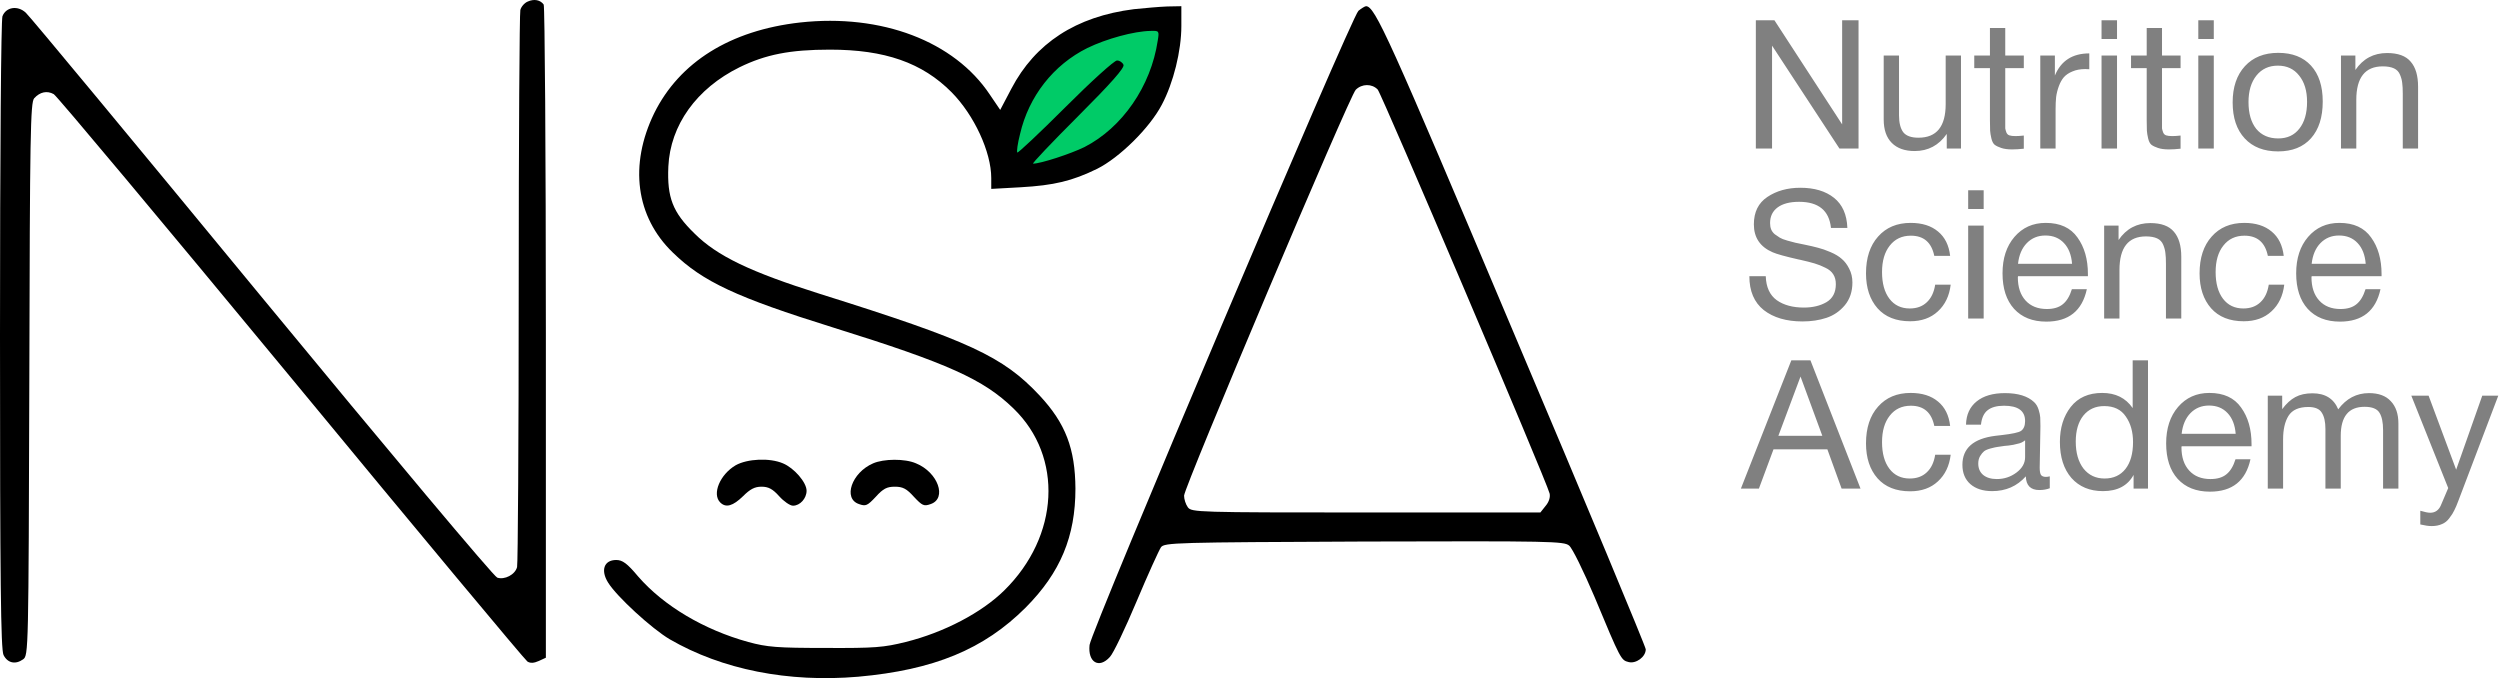 <?xml version="1.0" encoding="UTF-8"?> <svg xmlns="http://www.w3.org/2000/svg" width="1235" height="335" viewBox="0 0 1235 335" fill="none"> <path d="M575.5 11.5C551 11.833 501.6 25.9 500 79.5C521.167 89 565.9 88.7 575.5 11.5Z" fill="#00CB67"></path> <path d="M260.67 0.784C259.06 1.454 257.45 3.332 257.047 4.941C256.645 6.416 256.243 68.373 256.243 142.532C256.243 216.692 255.84 278.648 255.438 280.123C254.498 283.878 249.266 286.56 245.644 285.353C244.034 284.951 192.115 222.995 129.329 146.823C66.945 71.055 14.489 7.757 12.745 6.282C8.72 2.527 2.951 3.466 1.207 8.026C0.537 9.903 0 74.273 0 165.732C0 287.365 0.402 320.891 1.744 323.573C3.756 327.596 7.647 328.401 11.403 325.719C14.087 323.841 14.087 321.83 14.489 187.323C14.757 66.227 15.026 50.537 16.904 48.525C19.721 45.441 23.209 44.636 26.563 46.514C28.039 47.318 80.763 110.347 143.818 186.652C206.738 262.958 259.328 325.987 260.536 326.791C262.011 327.73 263.755 327.596 266.17 326.523L269.658 324.914V164.391C269.658 76.016 269.122 3.064 268.585 2.259C266.975 -0.021 263.89 -0.691 260.67 0.784Z" fill="black"></path> <path d="M560.111 4.539C531.536 8.16 511.412 21.302 499.606 43.831L494.105 54.292L489.007 46.782C471.433 20.363 435.478 6.685 395.231 11.11C360.752 14.999 335.664 30.689 323.188 55.901C310.711 81.515 314.065 107.129 332.444 124.83C347.202 139.18 363.972 146.958 411.732 161.843C468.481 179.545 485.922 187.457 500.679 201.806C525.364 225.677 523.352 264.835 496.118 291.656C484.983 302.653 466.335 312.442 447.418 317.136C436.686 319.818 432.124 320.22 407.842 320.086C383.827 320.086 378.997 319.684 369.606 317.136C347.739 311.101 327.883 299.3 315.272 284.817C309.772 278.246 307.491 276.636 304.405 276.636C298.368 276.636 296.624 281.732 300.381 287.767C304.674 294.741 321.98 310.565 330.835 315.795C356.727 330.815 389.462 337.252 423.941 334.301C461.371 330.949 486.056 320.757 506.716 300.105C523.889 282.805 531.267 264.969 531.267 241.367C531.133 221.654 526.438 209.182 513.558 195.369C495.447 176.058 479.08 168.414 405.158 145.214C370.68 134.352 354.178 126.44 343.043 115.309C332.31 104.849 329.493 97.607 330.164 82.319C331.103 61.801 344.116 43.697 365.313 33.237C378.193 26.934 390.267 24.52 409.988 24.52C437.088 24.52 455.602 30.957 470.091 45.575C481.226 56.84 489.678 75.078 489.678 87.952V93.316L504.167 92.511C520.669 91.573 529.657 89.427 542 83.392C553.001 77.894 567.892 63.277 573.93 51.744C579.698 40.881 583.589 25.057 583.589 12.853V3.064L576.613 3.198C572.722 3.332 565.343 4.002 560.111 4.539ZM571.917 20.095C568.563 42.624 554.342 63.142 535.694 72.664C528.852 76.016 514.095 80.844 510.339 80.844C509.668 80.844 519.595 70.384 532.475 57.51C549.11 40.881 555.55 33.505 555.013 32.03C554.477 30.823 553.135 29.885 551.793 29.885C550.452 29.885 539.048 40.211 526.303 52.95C513.558 65.69 502.826 75.748 502.557 75.346C502.155 74.944 502.692 70.921 503.899 66.227C508.192 47.586 520.4 32.03 537.17 23.716C546.561 19.156 560.111 15.401 568.429 15.267C572.588 15.133 572.722 15.267 571.917 20.095Z" fill="black"></path> <path d="M671.06 5.343C667.572 8.294 539.049 311.503 538.244 318.611C537.304 327.194 542.939 330.546 548.305 324.512C549.915 322.902 555.818 310.565 561.453 297.154C567.088 283.744 572.588 271.675 573.527 270.333C575.271 268.054 580.504 267.92 673.878 267.517C766.447 267.249 772.618 267.383 775.167 269.529C776.777 270.87 782.278 282.135 787.644 294.74C800.657 325.987 800.792 326.121 804.548 327.06C808.17 327.998 813 324.512 813 320.757C813 319.55 783.485 248.609 747.262 163.184C685.952 17.949 679.244 3.064 674.817 3.064C674.28 3.064 672.536 4.137 671.06 5.343ZM680.586 44.234C682.598 46.514 764.032 237.746 765.508 243.781C765.91 245.524 765.24 247.938 763.496 249.95L760.947 253.168H674.817C591.102 253.168 588.687 253.034 586.809 250.62C585.736 249.145 584.931 246.597 584.931 244.854C584.931 240.696 666.633 47.452 669.719 44.368C672.804 41.283 677.768 41.283 680.586 44.234Z" fill="black"></path> <path d="M363.435 229.834C355.654 234.394 351.629 244.049 355.788 248.206C358.606 251.023 362.094 249.95 367.058 245.122C370.546 241.635 372.826 240.428 376.18 240.428C379.534 240.428 381.681 241.501 384.901 245.122C387.181 247.67 390.267 249.816 391.743 249.816C395.231 249.816 398.451 246.195 398.451 242.44C398.451 238.283 392.279 231.175 386.779 228.895C380.205 226.079 369.204 226.616 363.435 229.834Z" fill="black"></path> <path d="M431.319 228.896C420.721 233.455 416.293 246.329 424.343 249.011C427.697 250.218 428.502 249.816 432.661 245.39C436.283 241.367 438.161 240.429 442.052 240.429C445.942 240.429 447.821 241.367 451.443 245.39C455.602 249.816 456.407 250.218 459.761 249.011C467.944 246.195 463.383 233.321 452.516 228.896C447.016 226.482 436.551 226.616 431.319 228.896Z" fill="black"></path> <path d="M867.387 10H876.554L910.018 61.442V10H918.117V73.368H908.683L875.397 22.549V73.368H867.387V10ZM968.729 27.444V73.368H961.698V66.159C957.782 71.796 952.502 74.614 945.857 74.614C940.991 74.614 937.223 73.279 934.553 70.609C931.883 67.939 930.549 64.082 930.549 59.039V27.444H938.114V56.992C938.114 60.611 938.796 63.37 940.161 65.269C941.585 67.108 944.106 68.028 947.725 68.028C956.685 68.028 961.164 62.51 961.164 51.474V27.444H968.729ZM999.761 27.444V33.674H990.594V60.463C990.594 61.946 990.594 62.925 990.594 63.4C990.653 63.875 990.831 64.527 991.128 65.358C991.424 66.129 991.929 66.634 992.641 66.871C993.353 67.108 994.361 67.227 995.667 67.227C996.794 67.227 998.159 67.138 999.761 66.96V73.457C997.625 73.694 995.696 73.813 993.976 73.813C991.84 73.813 990.06 73.576 988.636 73.101C987.212 72.626 986.114 72.092 985.343 71.499C984.631 70.906 984.097 69.867 983.741 68.384C983.385 66.841 983.177 65.566 983.118 64.557C983.058 63.489 983.029 61.739 983.029 59.306C983.029 59.128 983.029 59.009 983.029 58.95C983.029 58.831 983.029 58.683 983.029 58.505C983.029 58.327 983.029 58.179 983.029 58.06V33.674H975.286V27.444H983.029V13.827H990.594V27.444H999.761ZM1032.11 26.376V34.208C1031.57 34.149 1030.92 34.119 1030.15 34.119C1027.71 34.119 1025.61 34.505 1023.83 35.276C1022.05 35.988 1020.63 36.937 1019.56 38.124C1018.55 39.311 1017.72 40.794 1017.07 42.574C1016.41 44.354 1015.97 46.134 1015.73 47.914C1015.55 49.694 1015.46 51.711 1015.46 53.966V73.368H1007.9V27.444H1015.11V37.323C1018.13 30.025 1023.8 26.376 1032.11 26.376ZM1045.81 10V19.256H1038.16V10H1045.81ZM1045.81 27.444V73.368H1038.16V27.444H1045.81ZM1077.2 27.444V33.674H1068.03V60.463C1068.03 61.946 1068.03 62.925 1068.03 63.4C1068.09 63.875 1068.27 64.527 1068.57 65.358C1068.86 66.129 1069.37 66.634 1070.08 66.871C1070.79 67.108 1071.8 67.227 1073.11 67.227C1074.23 67.227 1075.6 67.138 1077.2 66.96V73.457C1075.06 73.694 1073.14 73.813 1071.42 73.813C1069.28 73.813 1067.5 73.576 1066.08 73.101C1064.65 72.626 1063.55 72.092 1062.78 71.499C1062.07 70.906 1061.54 69.867 1061.18 68.384C1060.83 66.841 1060.62 65.566 1060.56 64.557C1060.5 63.489 1060.47 61.739 1060.47 59.306C1060.47 59.128 1060.47 59.009 1060.47 58.95C1060.47 58.831 1060.47 58.683 1060.47 58.505C1060.47 58.327 1060.47 58.179 1060.47 58.06V33.674H1052.73V27.444H1060.47V13.827H1068.03V27.444H1077.2ZM1093.61 10V19.256H1085.96V10H1093.61ZM1093.61 27.444V73.368H1085.96V27.444H1093.61ZM1108.98 32.695C1113.02 28.304 1118.51 26.109 1125.45 26.109C1132.39 26.109 1137.79 28.215 1141.65 32.428C1145.5 36.641 1147.43 42.544 1147.43 50.139C1147.43 57.912 1145.5 63.964 1141.65 68.295C1137.79 72.626 1132.36 74.792 1125.36 74.792C1118.36 74.792 1112.87 72.656 1108.9 68.384C1104.92 64.112 1102.93 58.179 1102.93 50.584C1102.93 43.049 1104.95 37.086 1108.98 32.695ZM1135.77 37.323C1133.22 34.06 1129.72 32.428 1125.27 32.428C1120.82 32.428 1117.29 34.06 1114.68 37.323C1112.07 40.586 1110.76 44.947 1110.76 50.406C1110.76 56.043 1112.04 60.463 1114.59 63.667C1117.2 66.812 1120.82 68.384 1125.45 68.384C1129.9 68.384 1133.37 66.782 1135.86 63.578C1138.41 60.374 1139.69 55.954 1139.69 50.317C1139.69 44.858 1138.38 40.527 1135.77 37.323ZM1163.56 27.444V34.564C1167.36 28.987 1172.58 26.198 1179.22 26.198C1184.62 26.198 1188.51 27.622 1190.88 30.47C1193.32 33.259 1194.53 37.382 1194.53 42.841V73.368H1186.97V46.312C1186.97 44.057 1186.88 42.307 1186.7 41.061C1186.58 39.756 1186.23 38.391 1185.63 36.967C1185.04 35.484 1184.03 34.416 1182.61 33.763C1181.18 33.11 1179.34 32.784 1177.09 32.784C1168.37 32.784 1164.01 38.302 1164.01 49.338V73.368H1156.44V27.444H1163.56Z" fill="#808080"></path> <path d="M912.599 112.601H904.5C903.61 103.998 898.359 99.696 888.747 99.696C884.178 99.696 880.648 100.616 878.156 102.455C875.664 104.294 874.418 106.875 874.418 110.198C874.418 111.385 874.596 112.423 874.952 113.313C875.308 114.203 875.901 115.004 876.732 115.716C877.622 116.369 878.453 116.932 879.224 117.407C879.995 117.882 881.212 118.356 882.873 118.831C884.534 119.306 885.869 119.662 886.878 119.899C887.887 120.077 889.459 120.403 891.595 120.878C894.206 121.412 896.371 121.916 898.092 122.391C899.813 122.806 901.86 123.518 904.233 124.527C906.606 125.536 908.475 126.663 909.84 127.909C911.264 129.096 912.48 130.698 913.489 132.715C914.557 134.732 915.091 137.017 915.091 139.568C915.091 144.018 913.845 147.756 911.353 150.782C908.861 153.749 905.835 155.825 902.275 157.012C898.715 158.199 894.769 158.792 890.438 158.792C882.487 158.792 876.109 156.923 871.303 153.185C866.556 149.388 864.183 143.81 864.183 136.453H872.282C872.46 141.852 874.27 145.798 877.711 148.29C881.152 150.723 885.632 151.939 891.15 151.939C895.481 151.939 899.19 151.049 902.275 149.269C905.36 147.43 906.903 144.463 906.903 140.369C906.903 138.47 906.488 136.868 905.657 135.563C904.826 134.198 903.521 133.101 901.741 132.27C899.961 131.38 898.181 130.668 896.401 130.134C894.621 129.6 892.277 129.007 889.37 128.354C888.955 128.295 888.658 128.235 888.48 128.176C881.953 126.693 877.681 125.506 875.664 124.616C869.493 121.946 866.408 117.348 866.408 110.821C866.408 104.769 868.633 100.26 873.083 97.293C877.592 94.267 883.021 92.754 889.37 92.754C896.312 92.754 901.86 94.415 906.013 97.738C910.166 101.061 912.362 106.015 912.599 112.601ZM963.635 140.636C962.982 146.154 960.876 150.545 957.316 153.808C953.815 157.071 949.247 158.703 943.61 158.703C936.668 158.703 931.298 156.567 927.501 152.295C923.704 147.964 921.805 142.208 921.805 135.029C921.805 127.375 923.793 121.323 927.768 116.873C931.743 112.364 937.113 110.109 943.877 110.109C949.514 110.109 954.023 111.533 957.405 114.381C960.787 117.17 962.775 121.175 963.368 126.396H955.536C954.171 119.751 950.315 116.428 943.966 116.428C939.575 116.428 936.104 118.06 933.553 121.323C931.002 124.527 929.726 128.888 929.726 134.406C929.726 139.983 930.942 144.374 933.375 147.578C935.808 150.782 939.16 152.384 943.432 152.384C946.873 152.384 949.662 151.375 951.798 149.358C953.993 147.341 955.388 144.433 955.981 140.636H963.635ZM979.932 94V103.256H972.278V94H979.932ZM979.932 111.444V157.368H972.278V111.444H979.932ZM1030.9 142.861C1028.59 153.541 1021.91 158.881 1010.88 158.881C1004.11 158.881 998.801 156.775 994.944 152.562C991.147 148.349 989.248 142.505 989.248 135.029C989.248 127.612 991.206 121.62 995.122 117.051C999.097 112.423 1004.26 110.109 1010.61 110.109C1017.67 110.109 1022.89 112.512 1026.27 117.318C1029.71 122.065 1031.43 128.087 1031.43 135.385V136.453H996.902L996.813 136.987C996.813 141.852 998.089 145.679 1000.64 148.468C1003.19 151.257 1006.69 152.651 1011.14 152.651C1014.46 152.651 1017.07 151.88 1018.97 150.337C1020.93 148.794 1022.45 146.302 1023.51 142.861H1030.9ZM1023.6 130.312C1023.25 125.921 1021.91 122.51 1019.6 120.077C1017.28 117.585 1014.23 116.339 1010.43 116.339C1006.75 116.339 1003.7 117.585 1001.26 120.077C998.83 122.569 997.377 125.981 996.902 130.312H1023.6ZM1046.57 111.444V118.564C1050.37 112.987 1055.59 110.198 1062.24 110.198C1067.64 110.198 1071.52 111.622 1073.9 114.47C1076.33 117.259 1077.55 121.382 1077.55 126.841V157.368H1069.98V130.312C1069.98 128.057 1069.89 126.307 1069.71 125.061C1069.59 123.756 1069.24 122.391 1068.65 120.967C1068.05 119.484 1067.04 118.416 1065.62 117.763C1064.2 117.11 1062.36 116.784 1060.1 116.784C1051.38 116.784 1047.02 122.302 1047.02 133.338V157.368H1039.45V111.444H1046.57ZM1128.42 140.636C1127.77 146.154 1125.66 150.545 1122.1 153.808C1118.6 157.071 1114.04 158.703 1108.4 158.703C1101.46 158.703 1096.09 156.567 1092.29 152.295C1088.49 147.964 1086.59 142.208 1086.59 135.029C1086.59 127.375 1088.58 121.323 1092.56 116.873C1096.53 112.364 1101.9 110.109 1108.67 110.109C1114.3 110.109 1118.81 111.533 1122.19 114.381C1125.58 117.17 1127.56 121.175 1128.16 126.396H1120.32C1118.96 119.751 1115.1 116.428 1108.76 116.428C1104.36 116.428 1100.89 118.06 1098.34 121.323C1095.79 124.527 1094.52 128.888 1094.52 134.406C1094.52 139.983 1095.73 144.374 1098.16 147.578C1100.6 150.782 1103.95 152.384 1108.22 152.384C1111.66 152.384 1114.45 151.375 1116.59 149.358C1118.78 147.341 1120.18 144.433 1120.77 140.636H1128.42ZM1175.96 142.861C1173.65 153.541 1166.97 158.881 1155.94 158.881C1149.17 158.881 1143.86 156.775 1140 152.562C1136.21 148.349 1134.31 142.505 1134.31 135.029C1134.31 127.612 1136.27 121.62 1140.18 117.051C1144.16 112.423 1149.32 110.109 1155.67 110.109C1162.73 110.109 1167.95 112.512 1171.33 117.318C1174.77 122.065 1176.49 128.087 1176.49 135.385V136.453H1141.96L1141.87 136.987C1141.87 141.852 1143.15 145.679 1145.7 148.468C1148.25 151.257 1151.75 152.651 1156.2 152.651C1159.52 152.651 1162.13 151.88 1164.03 150.337C1165.99 148.794 1167.5 146.302 1168.57 142.861H1175.96ZM1168.66 130.312C1168.31 125.921 1166.97 122.51 1164.66 120.077C1162.34 117.585 1159.29 116.339 1155.49 116.339C1151.81 116.339 1148.75 117.585 1146.32 120.077C1143.89 122.569 1142.44 125.981 1141.96 130.312H1168.66Z" fill="#808080"></path> <path d="M894.354 178L919.096 241.368H909.751L902.72 221.966H876.109L868.9 241.368H860L884.92 178H894.354ZM900.228 215.291L889.459 186.01L878.512 215.291H900.228ZM963.635 224.636C962.982 230.154 960.876 234.545 957.316 237.808C953.815 241.071 949.247 242.703 943.61 242.703C936.668 242.703 931.298 240.567 927.501 236.295C923.704 231.964 921.805 226.208 921.805 219.029C921.805 211.375 923.793 205.323 927.768 200.873C931.743 196.364 937.113 194.109 943.877 194.109C949.514 194.109 954.023 195.533 957.405 198.381C960.787 201.17 962.775 205.175 963.368 210.396H955.536C954.171 203.751 950.315 200.428 943.966 200.428C939.575 200.428 936.104 202.06 933.553 205.323C931.002 208.527 929.726 212.888 929.726 218.406C929.726 223.983 930.942 228.374 933.375 231.578C935.808 234.782 939.16 236.384 943.432 236.384C946.873 236.384 949.662 235.375 951.798 233.358C953.993 231.341 955.388 228.433 955.981 224.636H963.635ZM1012.59 235.316V241.19C1011.05 241.783 1009.33 242.08 1007.43 242.08C1003.1 242.08 1000.88 239.825 1000.76 235.316C996.426 240.181 990.879 242.614 984.115 242.614C979.605 242.614 976.016 241.457 973.346 239.143C970.735 236.829 969.43 233.655 969.43 229.62C969.43 221.432 974.859 216.656 985.717 215.291C986.429 215.172 987.467 215.054 988.832 214.935C993.994 214.342 997.168 213.659 998.355 212.888C999.719 211.939 1000.4 210.307 1000.4 207.993C1000.4 202.95 996.931 200.428 989.989 200.428C986.429 200.428 983.729 201.17 981.89 202.653C980.05 204.077 978.953 206.45 978.597 209.773H971.21C971.328 204.848 973.079 201.021 976.461 198.292C979.843 195.563 984.5 194.198 990.434 194.198C996.901 194.198 1001.71 195.681 1004.85 198.648C1005.86 199.597 1006.6 200.843 1007.08 202.386C1007.55 203.929 1007.82 205.204 1007.88 206.213C1007.94 207.162 1007.97 208.616 1007.97 210.574C1007.97 212.829 1007.91 216.24 1007.79 220.809C1007.67 225.378 1007.61 228.789 1007.61 231.044C1007.61 232.705 1007.82 233.892 1008.23 234.604C1008.71 235.257 1009.54 235.583 1010.73 235.583C1011.2 235.583 1011.82 235.494 1012.59 235.316ZM1000.4 217.516C999.868 217.931 999.304 218.287 998.711 218.584C998.117 218.881 997.346 219.118 996.397 219.296C995.507 219.474 994.884 219.622 994.528 219.741C994.231 219.8 993.46 219.919 992.214 220.097C990.968 220.216 990.315 220.275 990.256 220.275C988.416 220.512 987.2 220.69 986.607 220.809C986.073 220.868 985.005 221.106 983.403 221.521C981.86 221.936 980.762 222.411 980.11 222.945C979.457 223.479 978.804 224.28 978.152 225.348C977.558 226.357 977.262 227.573 977.262 228.997C977.262 231.37 978.063 233.239 979.665 234.604C981.326 235.969 983.581 236.651 986.429 236.651C990.048 236.651 993.282 235.583 996.13 233.447C998.978 231.311 1000.4 228.789 1000.4 225.882V217.516ZM1061.11 178V241.368H1053.99V234.604C1051.08 239.944 1046.04 242.614 1038.86 242.614C1032.33 242.614 1027.14 240.448 1023.28 236.117C1019.49 231.726 1017.59 225.793 1017.59 218.317C1017.59 211.375 1019.37 205.62 1022.93 201.051C1026.55 196.423 1031.74 194.109 1038.5 194.109C1045.09 194.109 1050.1 196.601 1053.54 201.585V178H1061.11ZM1039.48 200.606C1035.15 200.606 1031.71 202.178 1029.16 205.323C1026.67 208.468 1025.42 212.74 1025.42 218.139C1025.42 223.716 1026.7 228.166 1029.25 231.489C1031.86 234.752 1035.33 236.384 1039.66 236.384C1044.05 236.384 1047.49 234.812 1049.98 231.667C1052.48 228.463 1053.72 224.043 1053.72 218.406C1053.72 213.363 1052.54 209.15 1050.16 205.768C1047.85 202.327 1044.29 200.606 1039.48 200.606ZM1111.73 226.861C1109.42 237.541 1102.74 242.881 1091.7 242.881C1084.94 242.881 1079.63 240.775 1075.77 236.562C1071.98 232.349 1070.08 226.505 1070.08 219.029C1070.08 211.612 1072.04 205.62 1075.95 201.051C1079.93 196.423 1085.09 194.109 1091.44 194.109C1098.5 194.109 1103.72 196.512 1107.1 201.318C1110.54 206.065 1112.26 212.087 1112.26 219.385V220.453H1077.73L1077.64 220.987C1077.64 225.852 1078.92 229.679 1081.47 232.468C1084.02 235.257 1087.52 236.651 1091.97 236.651C1095.3 236.651 1097.91 235.88 1099.8 234.337C1101.76 232.794 1103.28 230.302 1104.34 226.861H1111.73ZM1104.43 214.312C1104.08 209.921 1102.74 206.51 1100.43 204.077C1098.11 201.585 1095.06 200.339 1091.26 200.339C1087.58 200.339 1084.53 201.585 1082.09 204.077C1079.66 206.569 1078.21 209.981 1077.73 214.312H1104.43ZM1127.4 195.444V202.119C1129.42 199.39 1131.59 197.402 1133.9 196.156C1136.22 194.91 1139.03 194.287 1142.36 194.287C1148.64 194.287 1152.89 196.927 1155.08 202.208C1159.06 196.868 1164.13 194.198 1170.3 194.198C1175.05 194.198 1178.64 195.533 1181.07 198.203C1183.56 200.814 1184.81 204.492 1184.81 209.239V241.368H1177.24V212.443C1177.24 208.646 1176.65 205.798 1175.46 203.899C1174.28 201.941 1171.82 200.962 1168.08 200.962C1160.25 200.962 1156.33 205.738 1156.33 215.291V241.368H1148.76V211.909C1148.76 208.408 1148.17 205.738 1146.98 203.899C1145.86 202 1143.63 201.051 1140.31 201.051C1135.62 201.051 1132.36 202.505 1130.52 205.412C1128.74 208.26 1127.85 212.146 1127.85 217.071V241.368H1120.28V195.444H1127.4ZM1234.16 195.444L1214.49 247.242C1213.72 249.319 1213.04 250.921 1212.45 252.048C1211.91 253.235 1211.11 254.51 1210.04 255.875C1209.03 257.299 1207.79 258.308 1206.31 258.901C1204.88 259.554 1203.19 259.88 1201.23 259.88C1199.75 259.88 1197.88 259.613 1195.63 259.079V252.315C1197.82 252.968 1199.45 253.294 1200.52 253.294C1203.01 253.294 1204.79 252.018 1205.86 249.467L1209.42 241.101L1191.18 195.444H1199.72L1213.34 232.023L1226.24 195.444H1234.16Z" fill="#808080"></path> </svg> 